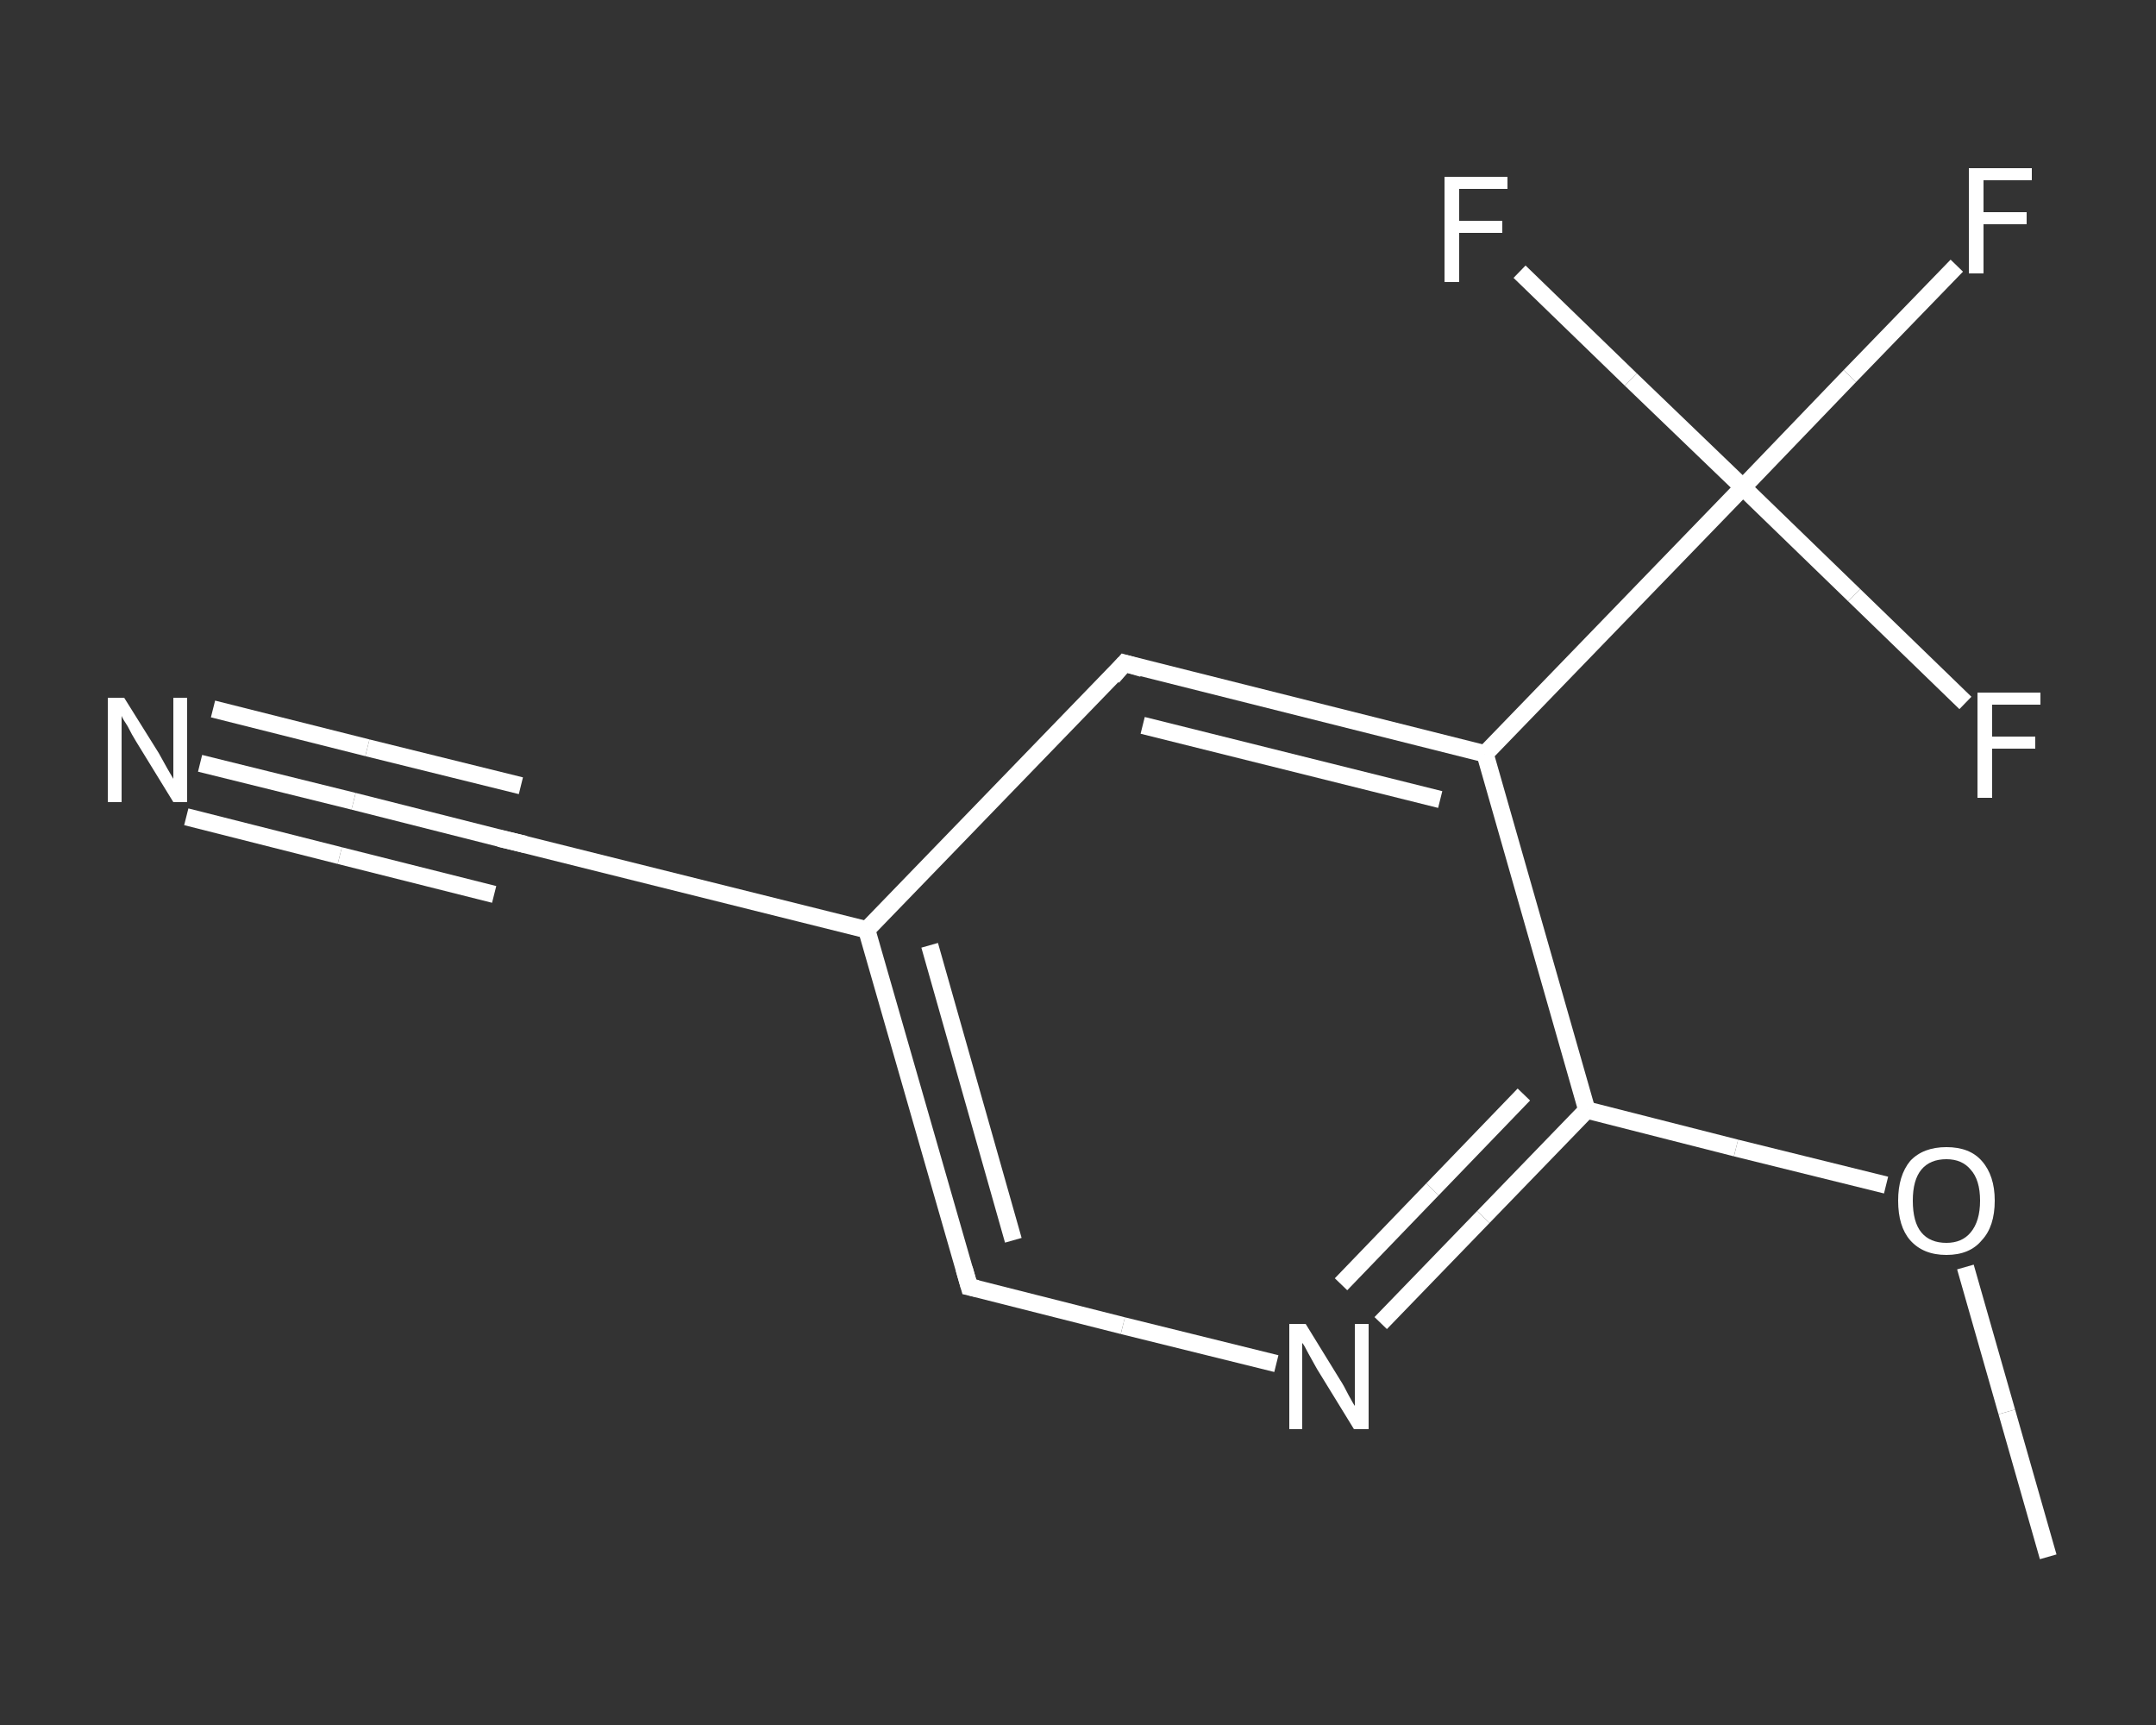 <?xml version='1.0' encoding='iso-8859-1'?>
<svg version='1.1' baseProfile='full'
              xmlns='http://www.w3.org/2000/svg'
                      xmlns:rdkit='http://www.rdkit.org/xml'
                      xmlns:xlink='http://www.w3.org/1999/xlink'
                  xml:space='preserve'
width='250px' height='200px' viewBox='0 0 250 200'>
<rect x="0" y="0" width="250" height="200" fill="#333333" stroke="none"/>
<!-- END OF HEADER -->
<rect style='opacity:1.0;fill:transparent;stroke:none' width='250.0' height='200.0' x='0.0' y='0.0'> </rect>
<path class='bond-0 atom-0 atom-1' d='M 237.5,180.5 L 232.7,163.7' style='fill:none;fill-rule:evenodd;stroke:#FFFFFF;stroke-width:2.0px;stroke-linecap:butt;stroke-linejoin:miter;stroke-opacity:1' />
<path class='bond-0 atom-0 atom-1' d='M 232.7,163.7 L 227.9,146.9' style='fill:none;fill-rule:evenodd;stroke:#FFFFFF;stroke-width:2.0px;stroke-linecap:butt;stroke-linejoin:miter;stroke-opacity:1' />
<path class='bond-1 atom-1 atom-2' d='M 218.7,137.4 L 201.3,133.1' style='fill:none;fill-rule:evenodd;stroke:#FFFFFF;stroke-width:2.0px;stroke-linecap:butt;stroke-linejoin:miter;stroke-opacity:1' />
<path class='bond-1 atom-1 atom-2' d='M 201.3,133.1 L 184.0,128.7' style='fill:none;fill-rule:evenodd;stroke:#FFFFFF;stroke-width:2.0px;stroke-linecap:butt;stroke-linejoin:miter;stroke-opacity:1' />
<path class='bond-2 atom-2 atom-3' d='M 184.0,128.7 L 172.0,141.1' style='fill:none;fill-rule:evenodd;stroke:#FFFFFF;stroke-width:2.0px;stroke-linecap:butt;stroke-linejoin:miter;stroke-opacity:1' />
<path class='bond-2 atom-2 atom-3' d='M 172.0,141.1 L 160.1,153.4' style='fill:none;fill-rule:evenodd;stroke:#FFFFFF;stroke-width:2.0px;stroke-linecap:butt;stroke-linejoin:miter;stroke-opacity:1' />
<path class='bond-2 atom-2 atom-3' d='M 176.7,126.9 L 166.1,137.9' style='fill:none;fill-rule:evenodd;stroke:#FFFFFF;stroke-width:2.0px;stroke-linecap:butt;stroke-linejoin:miter;stroke-opacity:1' />
<path class='bond-2 atom-2 atom-3' d='M 166.1,137.9 L 155.5,148.9' style='fill:none;fill-rule:evenodd;stroke:#FFFFFF;stroke-width:2.0px;stroke-linecap:butt;stroke-linejoin:miter;stroke-opacity:1' />
<path class='bond-3 atom-3 atom-4' d='M 148.0,158.1 L 130.2,153.7' style='fill:none;fill-rule:evenodd;stroke:#FFFFFF;stroke-width:2.0px;stroke-linecap:butt;stroke-linejoin:miter;stroke-opacity:1' />
<path class='bond-3 atom-3 atom-4' d='M 130.2,153.7 L 112.4,149.2' style='fill:none;fill-rule:evenodd;stroke:#FFFFFF;stroke-width:2.0px;stroke-linecap:butt;stroke-linejoin:miter;stroke-opacity:1' />
<path class='bond-4 atom-4 atom-5' d='M 112.4,149.2 L 100.5,107.8' style='fill:none;fill-rule:evenodd;stroke:#FFFFFF;stroke-width:2.0px;stroke-linecap:butt;stroke-linejoin:miter;stroke-opacity:1' />
<path class='bond-4 atom-4 atom-5' d='M 117.5,143.8 L 107.8,109.6' style='fill:none;fill-rule:evenodd;stroke:#FFFFFF;stroke-width:2.0px;stroke-linecap:butt;stroke-linejoin:miter;stroke-opacity:1' />
<path class='bond-5 atom-5 atom-6' d='M 100.5,107.8 L 58.8,97.4' style='fill:none;fill-rule:evenodd;stroke:#FFFFFF;stroke-width:2.0px;stroke-linecap:butt;stroke-linejoin:miter;stroke-opacity:1' />
<path class='bond-6 atom-6 atom-7' d='M 58.8,97.4 L 41.0,92.9' style='fill:none;fill-rule:evenodd;stroke:#FFFFFF;stroke-width:2.0px;stroke-linecap:butt;stroke-linejoin:miter;stroke-opacity:1' />
<path class='bond-6 atom-6 atom-7' d='M 41.0,92.9 L 23.2,88.5' style='fill:none;fill-rule:evenodd;stroke:#FFFFFF;stroke-width:2.0px;stroke-linecap:butt;stroke-linejoin:miter;stroke-opacity:1' />
<path class='bond-6 atom-6 atom-7' d='M 57.3,103.7 L 39.4,99.2' style='fill:none;fill-rule:evenodd;stroke:#FFFFFF;stroke-width:2.0px;stroke-linecap:butt;stroke-linejoin:miter;stroke-opacity:1' />
<path class='bond-6 atom-6 atom-7' d='M 39.4,99.2 L 21.6,94.7' style='fill:none;fill-rule:evenodd;stroke:#FFFFFF;stroke-width:2.0px;stroke-linecap:butt;stroke-linejoin:miter;stroke-opacity:1' />
<path class='bond-6 atom-6 atom-7' d='M 60.4,91.1 L 42.6,86.7' style='fill:none;fill-rule:evenodd;stroke:#FFFFFF;stroke-width:2.0px;stroke-linecap:butt;stroke-linejoin:miter;stroke-opacity:1' />
<path class='bond-6 atom-6 atom-7' d='M 42.6,86.7 L 24.7,82.2' style='fill:none;fill-rule:evenodd;stroke:#FFFFFF;stroke-width:2.0px;stroke-linecap:butt;stroke-linejoin:miter;stroke-opacity:1' />
<path class='bond-7 atom-5 atom-8' d='M 100.5,107.8 L 130.4,76.9' style='fill:none;fill-rule:evenodd;stroke:#FFFFFF;stroke-width:2.0px;stroke-linecap:butt;stroke-linejoin:miter;stroke-opacity:1' />
<path class='bond-8 atom-8 atom-9' d='M 130.4,76.9 L 172.2,87.4' style='fill:none;fill-rule:evenodd;stroke:#FFFFFF;stroke-width:2.0px;stroke-linecap:butt;stroke-linejoin:miter;stroke-opacity:1' />
<path class='bond-8 atom-8 atom-9' d='M 132.5,84.1 L 167.0,92.7' style='fill:none;fill-rule:evenodd;stroke:#FFFFFF;stroke-width:2.0px;stroke-linecap:butt;stroke-linejoin:miter;stroke-opacity:1' />
<path class='bond-9 atom-9 atom-10' d='M 172.2,87.4 L 202.1,56.5' style='fill:none;fill-rule:evenodd;stroke:#FFFFFF;stroke-width:2.0px;stroke-linecap:butt;stroke-linejoin:miter;stroke-opacity:1' />
<path class='bond-10 atom-10 atom-11' d='M 202.1,56.5 L 214.5,43.6' style='fill:none;fill-rule:evenodd;stroke:#FFFFFF;stroke-width:2.0px;stroke-linecap:butt;stroke-linejoin:miter;stroke-opacity:1' />
<path class='bond-10 atom-10 atom-11' d='M 214.5,43.6 L 226.9,30.8' style='fill:none;fill-rule:evenodd;stroke:#FFFFFF;stroke-width:2.0px;stroke-linecap:butt;stroke-linejoin:miter;stroke-opacity:1' />
<path class='bond-11 atom-10 atom-12' d='M 202.1,56.5 L 189.1,44.0' style='fill:none;fill-rule:evenodd;stroke:#FFFFFF;stroke-width:2.0px;stroke-linecap:butt;stroke-linejoin:miter;stroke-opacity:1' />
<path class='bond-11 atom-10 atom-12' d='M 189.1,44.0 L 176.2,31.5' style='fill:none;fill-rule:evenodd;stroke:#FFFFFF;stroke-width:2.0px;stroke-linecap:butt;stroke-linejoin:miter;stroke-opacity:1' />
<path class='bond-12 atom-10 atom-13' d='M 202.1,56.5 L 215.0,69.0' style='fill:none;fill-rule:evenodd;stroke:#FFFFFF;stroke-width:2.0px;stroke-linecap:butt;stroke-linejoin:miter;stroke-opacity:1' />
<path class='bond-12 atom-10 atom-13' d='M 215.0,69.0 L 227.9,81.5' style='fill:none;fill-rule:evenodd;stroke:#FFFFFF;stroke-width:2.0px;stroke-linecap:butt;stroke-linejoin:miter;stroke-opacity:1' />
<path class='bond-13 atom-9 atom-2' d='M 172.2,87.4 L 184.0,128.7' style='fill:none;fill-rule:evenodd;stroke:#FFFFFF;stroke-width:2.0px;stroke-linecap:butt;stroke-linejoin:miter;stroke-opacity:1' />
<path d='M 113.3,149.4 L 112.4,149.2 L 111.8,147.1' style='fill:none;stroke:#FFFFFF;stroke-width:2.0px;stroke-linecap:butt;stroke-linejoin:miter;stroke-opacity:1;' />
<path d='M 60.9,97.9 L 58.8,97.4 L 57.9,97.2' style='fill:none;stroke:#FFFFFF;stroke-width:2.0px;stroke-linecap:butt;stroke-linejoin:miter;stroke-opacity:1;' />
<path d='M 129.0,78.5 L 130.4,76.9 L 132.5,77.5' style='fill:none;stroke:#FFFFFF;stroke-width:2.0px;stroke-linecap:butt;stroke-linejoin:miter;stroke-opacity:1;' />
<path class='atom-1' d='M 220.1 139.2
Q 220.1 136.3, 221.5 134.6
Q 223.0 133.0, 225.7 133.0
Q 228.4 133.0, 229.8 134.6
Q 231.3 136.3, 231.3 139.2
Q 231.3 142.2, 229.8 143.8
Q 228.4 145.5, 225.7 145.5
Q 223.0 145.5, 221.5 143.8
Q 220.1 142.2, 220.1 139.2
M 225.7 144.1
Q 227.5 144.1, 228.5 142.9
Q 229.6 141.6, 229.6 139.2
Q 229.6 136.8, 228.5 135.6
Q 227.5 134.4, 225.7 134.4
Q 223.8 134.4, 222.8 135.6
Q 221.8 136.8, 221.8 139.2
Q 221.8 141.7, 222.8 142.9
Q 223.8 144.1, 225.7 144.1
' fill='#FFFFFF'/>
<path class='atom-3' d='M 151.4 153.5
L 155.4 160.0
Q 155.8 160.6, 156.4 161.8
Q 157.0 162.9, 157.1 163.0
L 157.1 153.5
L 158.7 153.5
L 158.7 165.7
L 157.0 165.7
L 152.7 158.7
Q 152.2 157.8, 151.7 156.9
Q 151.2 155.9, 151.0 155.7
L 151.0 165.7
L 149.5 165.7
L 149.5 153.5
L 151.4 153.5
' fill='#FFFFFF'/>
<path class='atom-7' d='M 14.4 80.9
L 18.4 87.3
Q 18.8 88.0, 19.4 89.1
Q 20.1 90.3, 20.1 90.3
L 20.1 80.9
L 21.7 80.9
L 21.7 93.0
L 20.1 93.0
L 15.8 86.0
Q 15.3 85.2, 14.8 84.2
Q 14.2 83.3, 14.1 83.0
L 14.1 93.0
L 12.5 93.0
L 12.5 80.9
L 14.4 80.9
' fill='#FFFFFF'/>
<path class='atom-11' d='M 228.3 19.5
L 235.6 19.5
L 235.6 20.9
L 230.0 20.9
L 230.0 24.6
L 235.0 24.6
L 235.0 26.0
L 230.0 26.0
L 230.0 31.7
L 228.3 31.7
L 228.3 19.5
' fill='#FFFFFF'/>
<path class='atom-12' d='M 167.5 20.5
L 174.8 20.5
L 174.8 21.9
L 169.2 21.9
L 169.2 25.6
L 174.2 25.6
L 174.2 27.0
L 169.2 27.0
L 169.2 32.7
L 167.5 32.7
L 167.5 20.5
' fill='#FFFFFF'/>
<path class='atom-13' d='M 229.3 80.3
L 236.6 80.3
L 236.6 81.7
L 231.0 81.7
L 231.0 85.4
L 236.0 85.4
L 236.0 86.8
L 231.0 86.8
L 231.0 92.5
L 229.3 92.5
L 229.3 80.3
' fill='#FFFFFF'/>
</svg>
